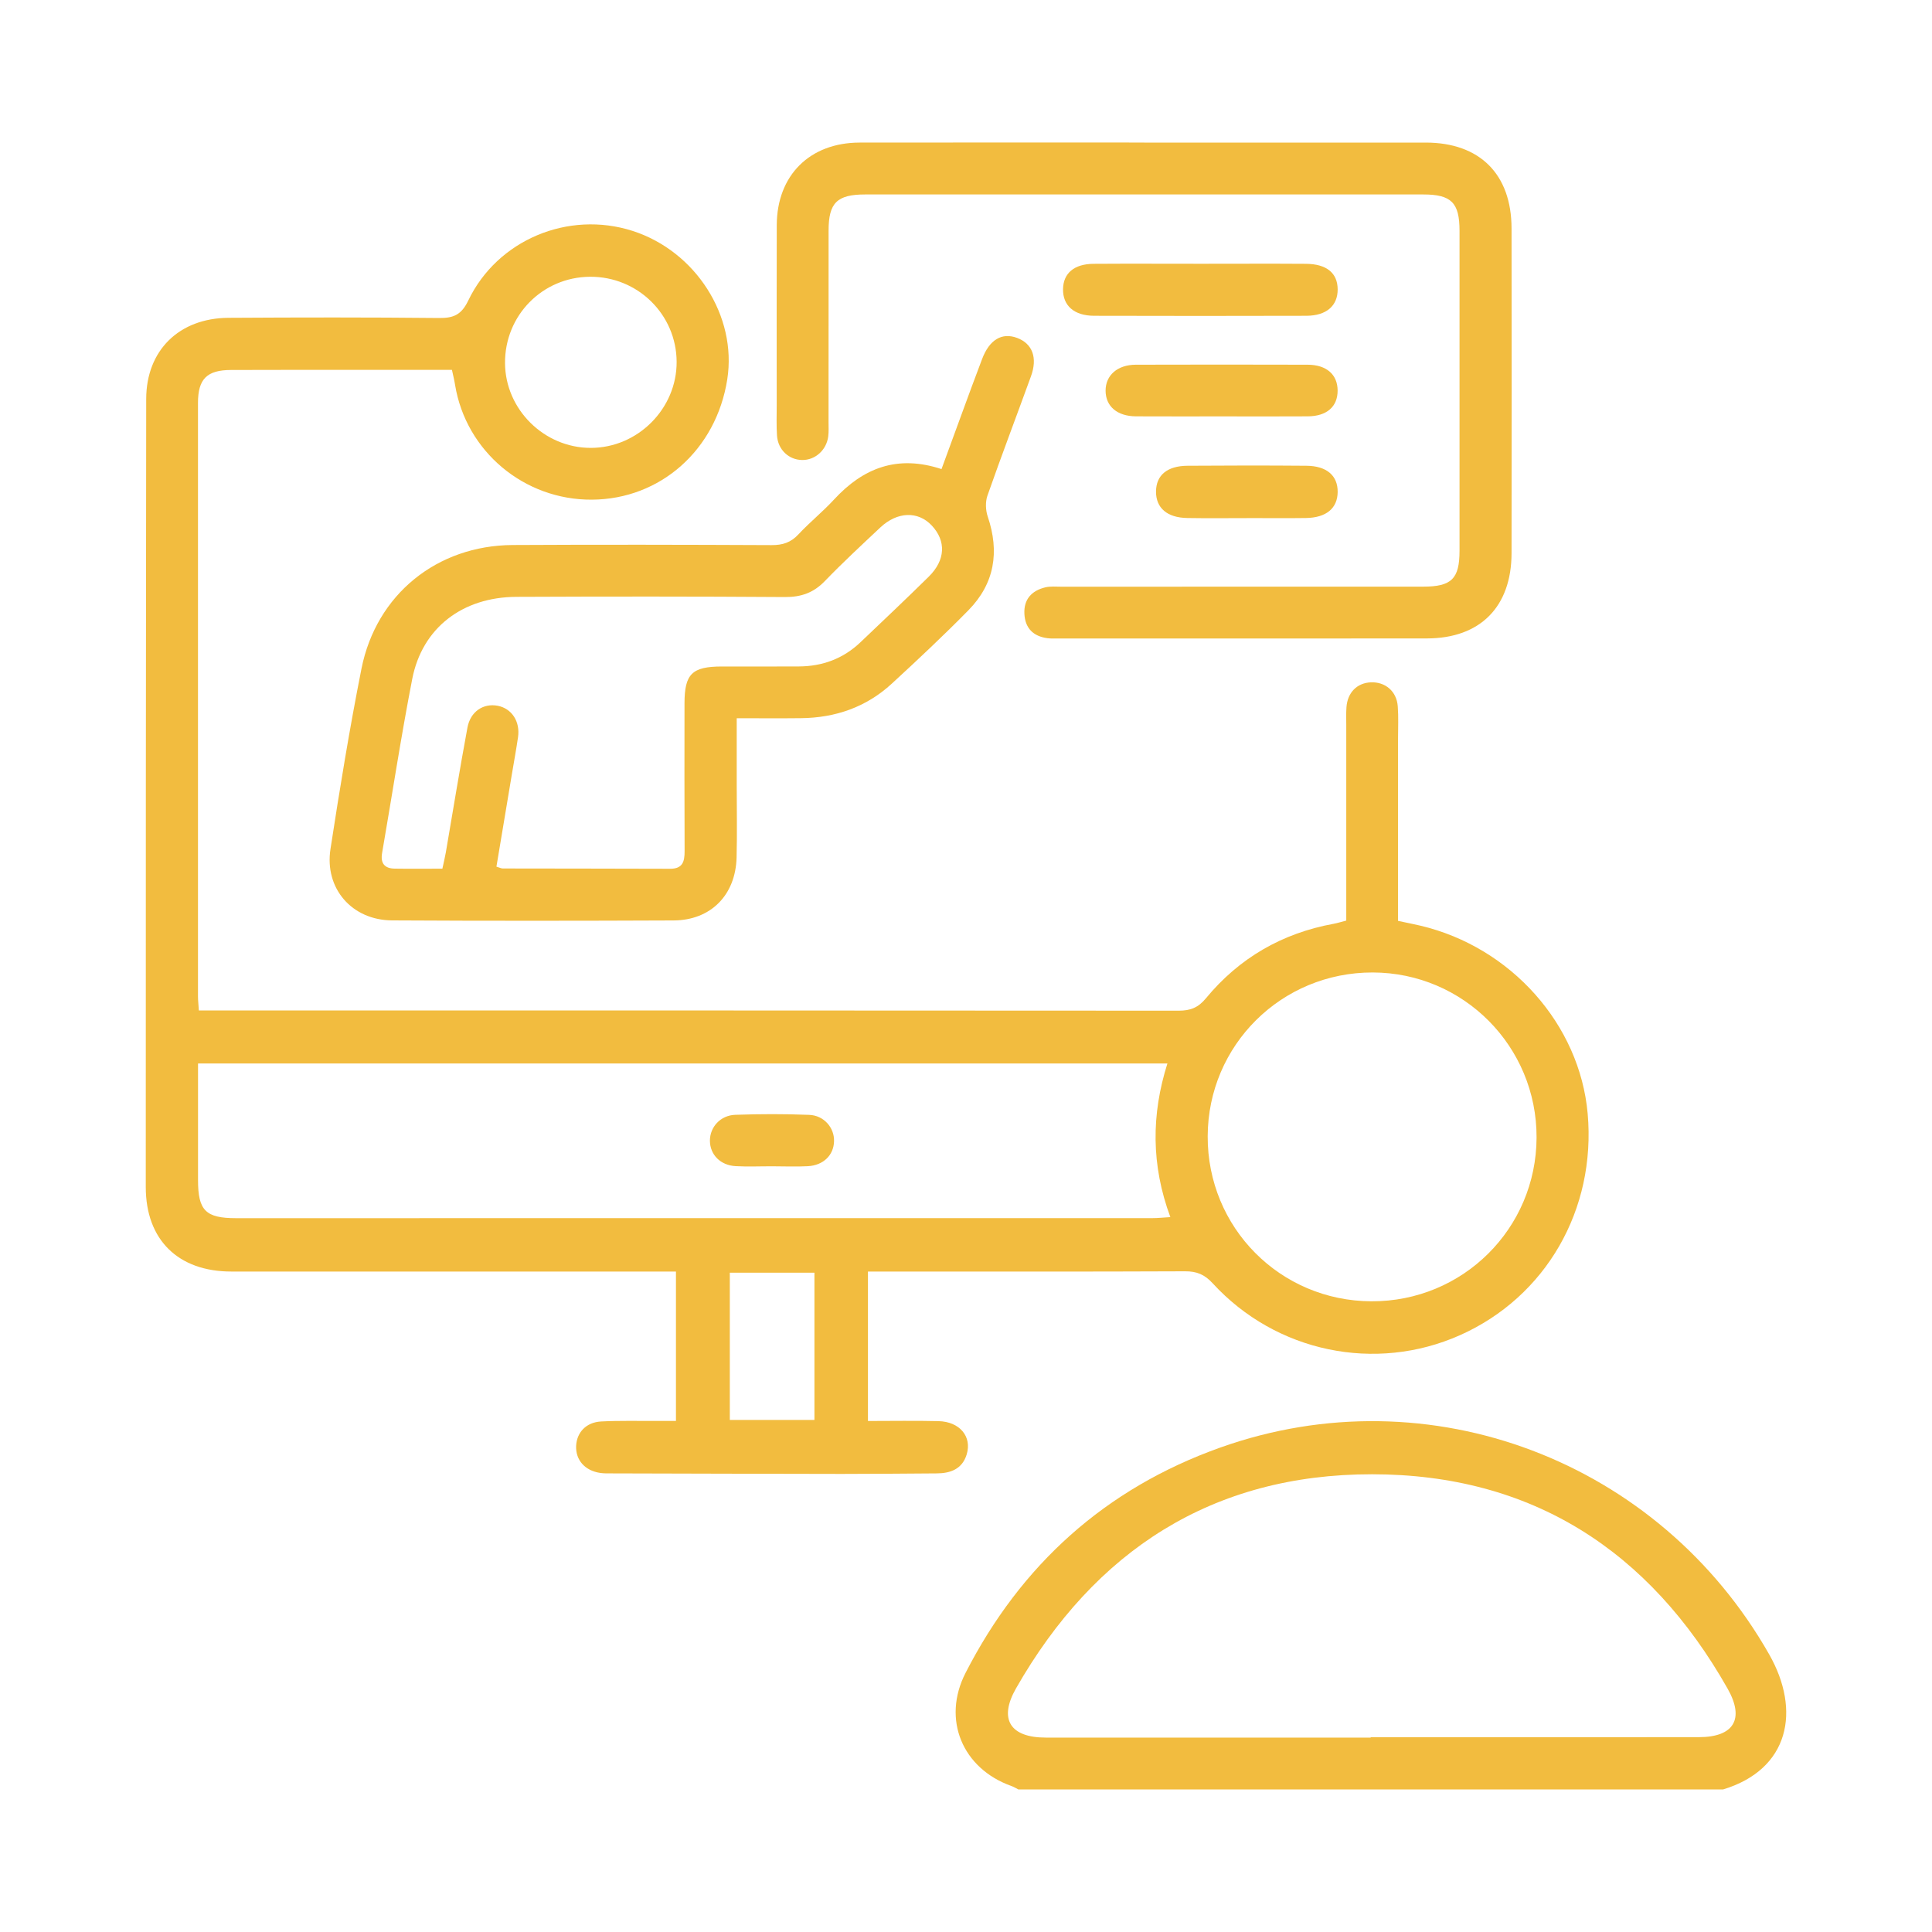 <svg width="40" height="40" viewBox="0 0 40 40" fill="none" xmlns="http://www.w3.org/2000/svg">
<path d="M21.085 37.049C21.038 37.025 20.992 36.996 20.942 36.978C19.925 36.617 19.498 35.599 19.99 34.637C21.137 32.396 22.886 30.818 25.262 29.971C29.602 28.424 34.353 30.248 36.629 34.252C37.291 35.416 37.048 36.633 35.673 37.049H21.085V37.049ZM28.379 35.975C28.379 35.972 28.379 35.969 28.379 35.967C30.643 35.967 32.908 35.968 35.172 35.966C35.894 35.966 36.126 35.594 35.769 34.963C34.151 32.102 31.712 30.524 28.407 30.523C25.102 30.522 22.664 32.104 21.036 34.955C20.671 35.594 20.914 35.975 21.651 35.975C23.894 35.976 26.136 35.975 28.378 35.975H28.379Z" fill="#F2BC3F"/>
<path d="M27.873 19.06C27.873 17.694 27.873 16.351 27.873 15.009C27.873 14.887 27.868 14.765 27.877 14.643C27.898 14.339 28.095 14.14 28.38 14.127C28.68 14.114 28.915 14.311 28.939 14.621C28.956 14.842 28.945 15.065 28.945 15.287C28.945 16.54 28.945 17.794 28.945 19.066C29.109 19.101 29.259 19.13 29.408 19.165C31.282 19.608 32.707 21.209 32.871 23.056C33.047 25.043 32.007 26.85 30.229 27.643C28.479 28.423 26.419 27.999 25.107 26.569C24.939 26.386 24.777 26.32 24.537 26.321C22.472 26.33 20.408 26.326 18.343 26.326C18.224 26.326 18.105 26.326 17.97 26.326V29.42C18.464 29.42 18.948 29.411 19.431 29.423C19.87 29.434 20.127 29.743 20.014 30.113C19.922 30.415 19.68 30.504 19.39 30.505C18.735 30.509 18.08 30.516 17.426 30.516C15.838 30.514 14.251 30.509 12.664 30.505C12.586 30.505 12.508 30.507 12.431 30.496C12.112 30.451 11.916 30.23 11.928 29.937C11.941 29.657 12.134 29.447 12.445 29.43C12.821 29.41 13.199 29.421 13.577 29.419C13.709 29.418 13.84 29.419 13.995 29.419V26.326C13.87 26.326 13.742 26.326 13.614 26.326C10.673 26.326 7.731 26.327 4.789 26.326C3.692 26.326 3.018 25.672 3.018 24.576C3.016 19.138 3.021 13.7 3.027 8.261C3.028 7.255 3.707 6.586 4.733 6.58C6.187 6.571 7.642 6.569 9.095 6.584C9.397 6.587 9.556 6.512 9.695 6.222C10.299 4.963 11.768 4.355 13.095 4.78C14.404 5.2 15.263 6.545 15.057 7.856C14.828 9.312 13.675 10.337 12.255 10.345C10.851 10.354 9.647 9.344 9.422 7.97C9.407 7.873 9.383 7.779 9.357 7.658C8.877 7.658 8.413 7.658 7.948 7.658C6.894 7.658 5.839 7.655 4.784 7.66C4.283 7.661 4.099 7.847 4.099 8.342C4.098 12.437 4.098 16.533 4.099 20.628C4.099 20.714 4.11 20.799 4.117 20.921H4.49C11.129 20.921 17.767 20.919 24.405 20.925C24.649 20.925 24.809 20.861 24.968 20.668C25.658 19.833 26.545 19.321 27.612 19.126C27.688 19.112 27.762 19.088 27.872 19.06H27.873ZM24.17 22.018H4.1C4.1 22.84 4.1 23.638 4.1 24.435C4.1 25.061 4.258 25.221 4.885 25.221C11.211 25.222 17.536 25.221 23.862 25.22C23.976 25.22 24.089 25.207 24.231 25.199C23.831 24.12 23.836 23.074 24.17 22.018H24.17ZM28.394 26.942C30.283 26.949 31.806 25.44 31.813 23.553C31.82 21.668 30.302 20.138 28.421 20.134C26.531 20.13 25.01 21.639 25.004 23.525C24.997 25.416 26.504 26.935 28.394 26.942ZM12.215 5.73C11.229 5.737 10.448 6.532 10.456 7.521C10.463 8.479 11.268 9.273 12.23 9.273C13.203 9.274 14.014 8.461 14.009 7.49C14.004 6.51 13.202 5.723 12.215 5.73H12.215ZM16.862 29.398V26.35H15.11V29.398H16.862Z" fill="#F2BC3F"/>
<path d="M15.253 14.87C15.253 15.353 15.253 15.806 15.253 16.258C15.253 16.758 15.263 17.258 15.25 17.756C15.229 18.533 14.715 19.053 13.945 19.057C12.002 19.065 10.06 19.067 8.118 19.056C7.287 19.051 6.716 18.397 6.842 17.579C7.034 16.33 7.238 15.082 7.484 13.844C7.79 12.308 9.047 11.293 10.614 11.284C12.401 11.274 14.188 11.278 15.975 11.286C16.203 11.287 16.373 11.233 16.531 11.063C16.765 10.812 17.035 10.595 17.268 10.342C17.87 9.689 18.577 9.41 19.493 9.712C19.634 9.327 19.768 8.957 19.905 8.587C20.046 8.202 20.187 7.817 20.333 7.434C20.485 7.032 20.743 6.879 21.058 6.996C21.376 7.115 21.486 7.407 21.344 7.794C21.045 8.617 20.734 9.435 20.444 10.261C20.399 10.39 20.405 10.563 20.45 10.695C20.697 11.424 20.593 12.081 20.052 12.633C19.539 13.155 19.004 13.657 18.465 14.153C17.937 14.64 17.297 14.862 16.582 14.869C16.151 14.874 15.721 14.87 15.253 14.87L15.253 14.87ZM10.278 17.943C10.346 17.963 10.377 17.981 10.409 17.981C11.563 17.984 12.717 17.982 13.871 17.987C14.133 17.988 14.175 17.841 14.174 17.621C14.169 16.601 14.171 15.58 14.172 14.559C14.173 13.952 14.329 13.8 14.945 13.799C15.478 13.799 16.011 13.801 16.543 13.798C17.029 13.795 17.457 13.637 17.812 13.3C18.286 12.849 18.762 12.399 19.228 11.94C19.577 11.596 19.592 11.2 19.29 10.879C19.007 10.578 18.579 10.59 18.227 10.92C17.839 11.284 17.448 11.647 17.078 12.03C16.845 12.272 16.588 12.363 16.252 12.361C14.399 12.348 12.546 12.349 10.692 12.357C9.573 12.362 8.741 13.001 8.535 14.057C8.302 15.253 8.119 16.459 7.911 17.66C7.874 17.874 7.962 17.981 8.173 17.984C8.493 17.989 8.815 17.985 9.159 17.985C9.185 17.863 9.211 17.758 9.23 17.651C9.378 16.789 9.518 15.924 9.678 15.064C9.74 14.729 10.008 14.556 10.304 14.612C10.595 14.668 10.773 14.937 10.725 15.265C10.686 15.528 10.638 15.79 10.594 16.052C10.489 16.683 10.383 17.314 10.278 17.944L10.278 17.943Z" fill="#F2BC3F"/>
<path d="M23.691 2.952C25.633 2.952 27.575 2.951 29.517 2.952C30.637 2.952 31.294 3.606 31.295 4.73C31.298 6.971 31.299 9.213 31.295 11.454C31.293 12.565 30.645 13.217 29.542 13.218C27 13.221 24.459 13.219 21.917 13.219C21.84 13.219 21.761 13.223 21.685 13.213C21.391 13.174 21.223 13.004 21.209 12.708C21.194 12.409 21.359 12.229 21.64 12.161C21.745 12.135 21.861 12.147 21.971 12.147C24.468 12.146 26.965 12.147 29.462 12.146C30.053 12.146 30.218 11.984 30.218 11.402C30.219 9.194 30.219 6.987 30.218 4.779C30.218 4.196 30.048 4.026 29.466 4.026C25.616 4.025 21.765 4.025 17.914 4.026C17.33 4.026 17.155 4.198 17.155 4.774C17.154 6.095 17.155 7.415 17.154 8.735C17.154 8.835 17.16 8.936 17.148 9.034C17.112 9.319 16.877 9.528 16.607 9.524C16.331 9.52 16.107 9.312 16.087 9.019C16.073 8.81 16.081 8.598 16.081 8.387C16.081 7.144 16.078 5.902 16.082 4.659C16.086 3.63 16.765 2.954 17.797 2.952C19.761 2.949 21.726 2.951 23.69 2.951L23.691 2.952Z" fill="#F2BC3F"/>
<path d="M24.872 5.461C25.592 5.461 26.314 5.457 27.034 5.462C27.465 5.464 27.693 5.652 27.695 5.99C27.697 6.331 27.462 6.537 27.045 6.538C25.581 6.542 24.117 6.542 22.653 6.538C22.238 6.537 22.003 6.327 22.009 5.985C22.015 5.657 22.238 5.465 22.642 5.462C23.385 5.457 24.128 5.461 24.872 5.461Z" fill="#F2BC3F"/>
<path d="M25.314 8.621C24.716 8.621 24.117 8.623 23.519 8.62C23.129 8.617 22.892 8.413 22.89 8.09C22.889 7.771 23.134 7.552 23.516 7.551C24.701 7.547 25.887 7.548 27.072 7.551C27.465 7.552 27.693 7.755 27.694 8.086C27.695 8.419 27.471 8.617 27.076 8.62C26.488 8.624 25.901 8.621 25.314 8.621V8.621Z" fill="#F2BC3F"/>
<path d="M25.81 10.727C25.401 10.727 24.992 10.732 24.583 10.725C24.163 10.718 23.933 10.517 23.934 10.178C23.936 9.84 24.163 9.645 24.59 9.643C25.409 9.637 26.227 9.636 27.046 9.643C27.469 9.646 27.698 9.847 27.695 10.186C27.692 10.523 27.459 10.719 27.038 10.725C26.629 10.731 26.22 10.726 25.81 10.726V10.727Z" fill="#F2BC3F"/>
<path d="M15.995 24.147C15.74 24.146 15.484 24.158 15.231 24.144C14.913 24.126 14.7 23.905 14.698 23.618C14.697 23.337 14.914 23.091 15.224 23.081C15.733 23.063 16.243 23.062 16.752 23.082C17.06 23.093 17.276 23.349 17.268 23.628C17.261 23.916 17.048 24.127 16.725 24.145C16.483 24.158 16.238 24.147 15.995 24.147H15.995Z" fill="#F2BC3F"/>
</svg>
